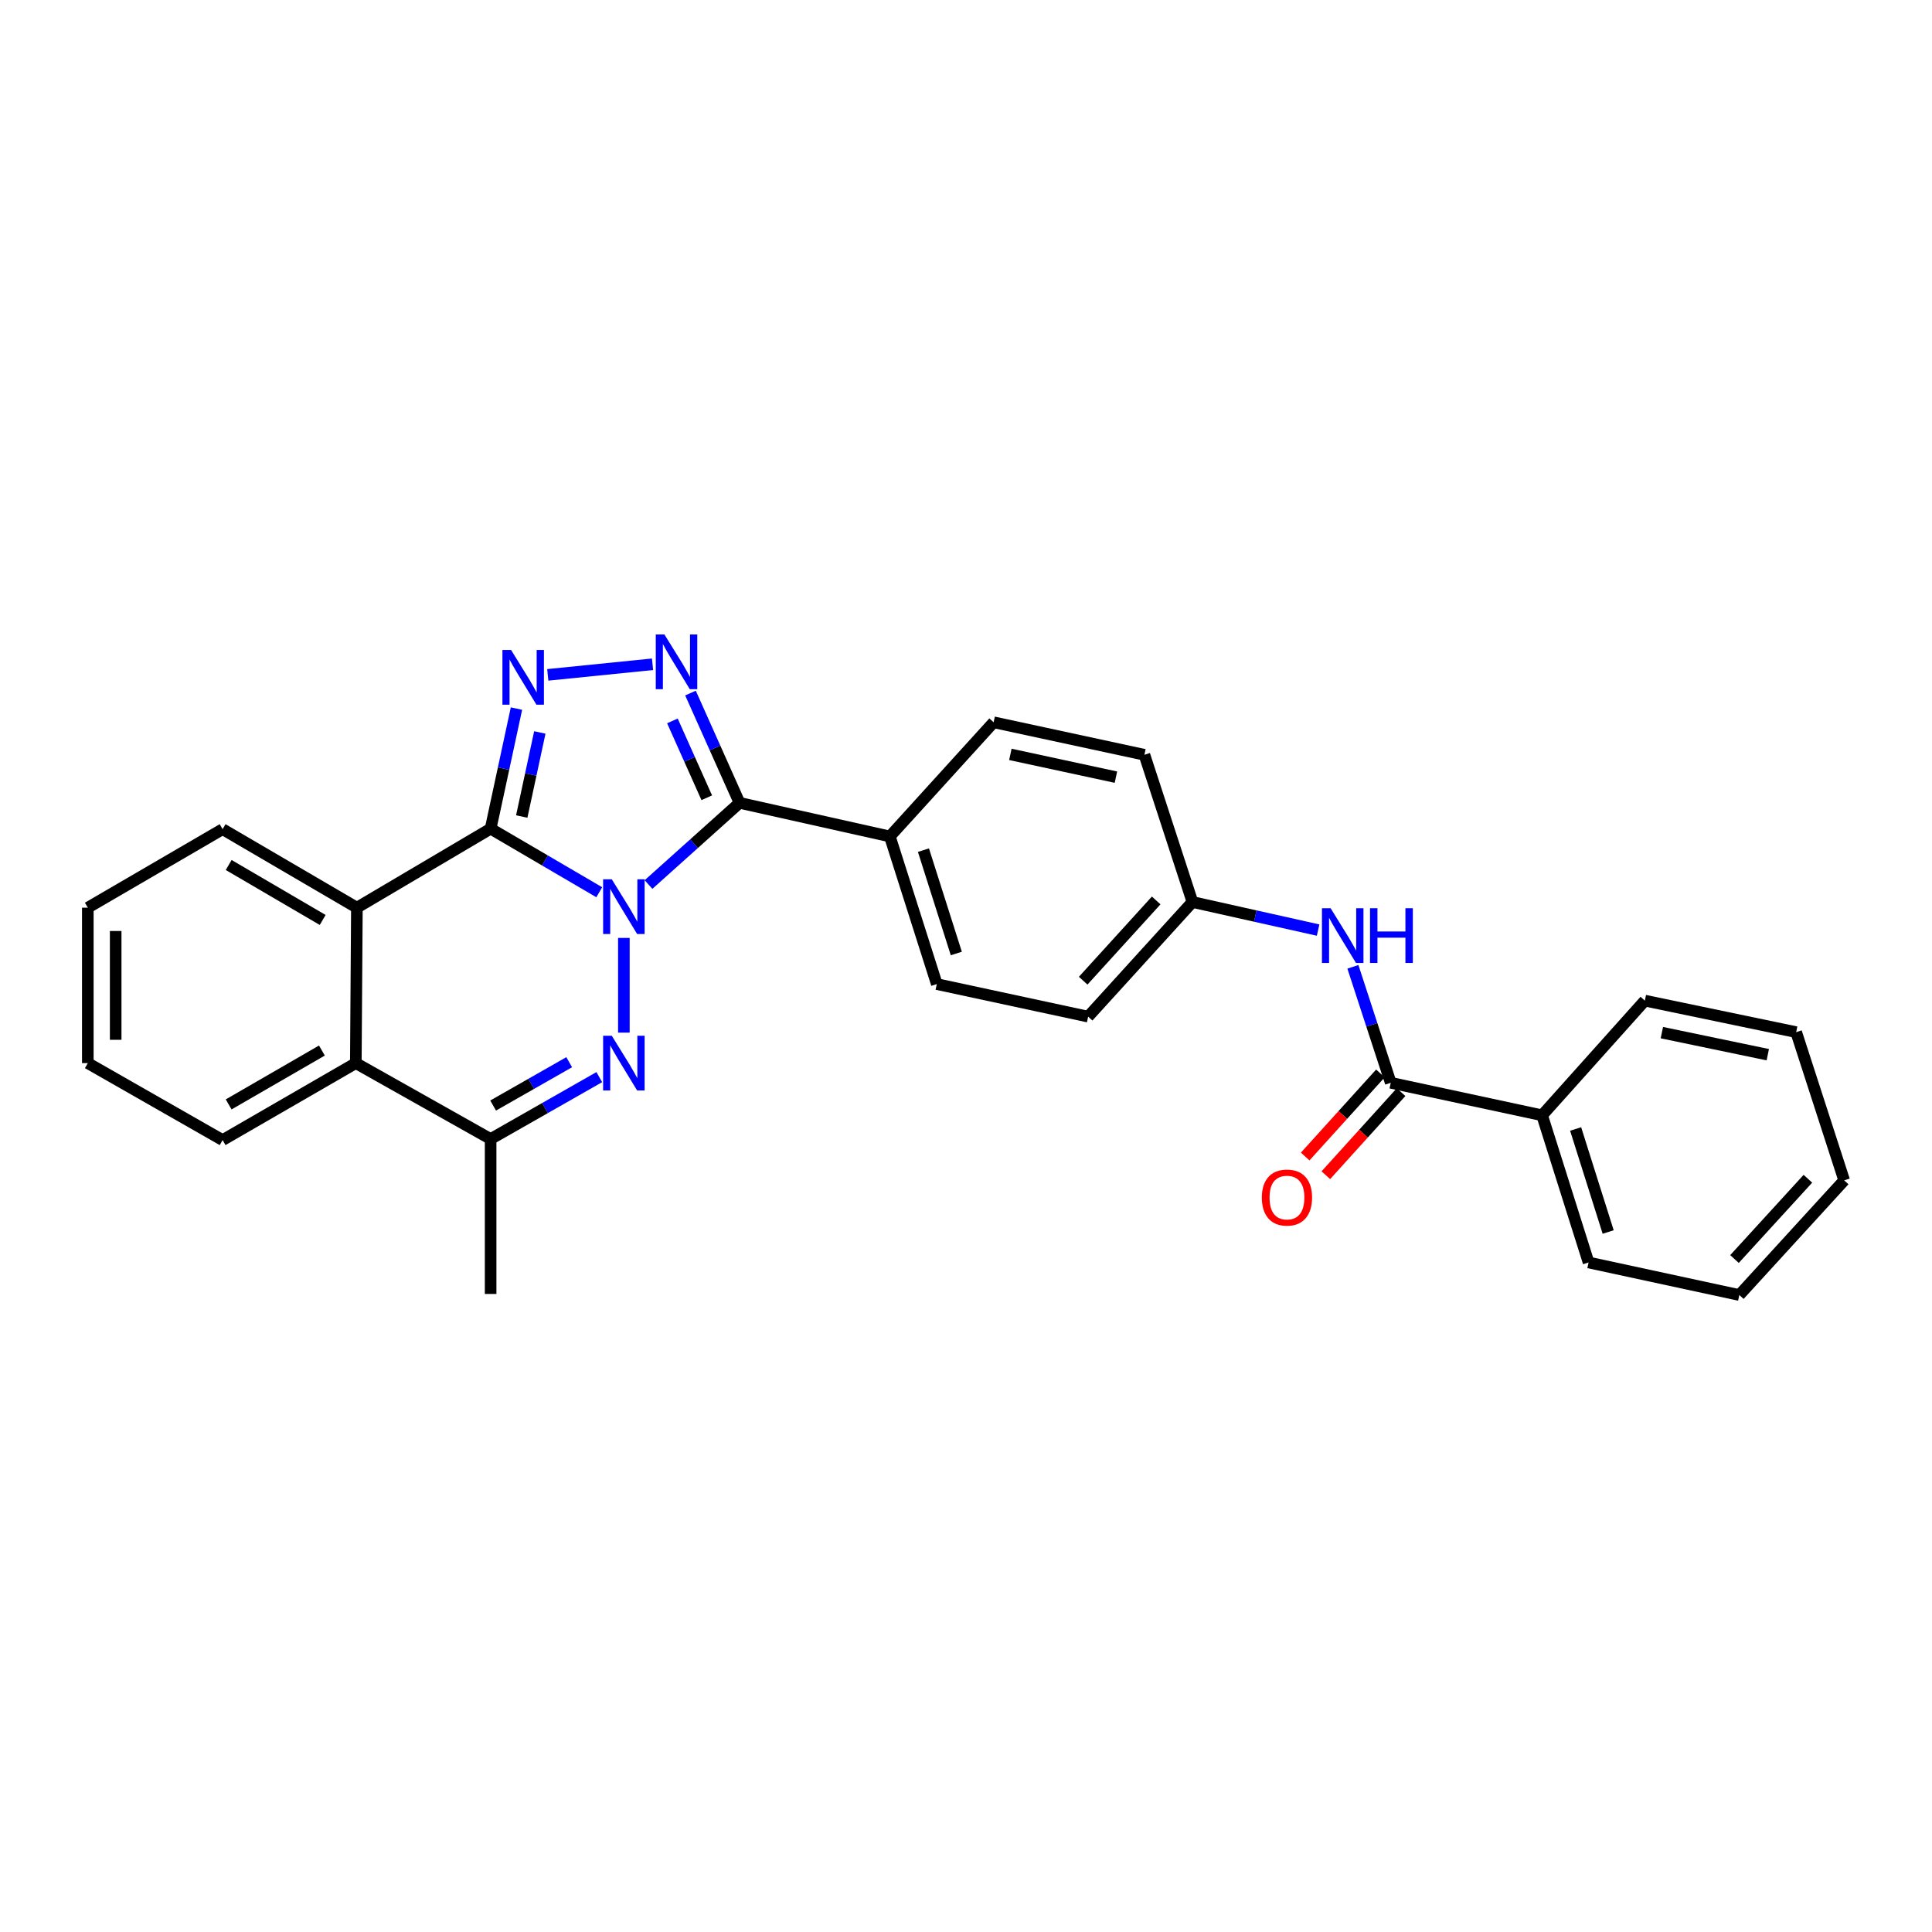 <?xml version='1.0' encoding='iso-8859-1'?>
<svg version='1.1' baseProfile='full'
              xmlns='http://www.w3.org/2000/svg'
                      xmlns:rdkit='http://www.rdkit.org/xml'
                      xmlns:xlink='http://www.w3.org/1999/xlink'
                  xml:space='preserve'
width='1000px' height='1000px' viewBox='0 0 1000 1000'>
<!-- END OF HEADER -->
<rect style='opacity:1.0;fill:#FFFFFF;stroke:none' width='1000' height='1000' x='0' y='0'> </rect>
<path class='bond-0' d='M 310.176,461.824 L 282.062,445.373' style='fill:none;fill-rule:evenodd;stroke:#0000FF;stroke-width:6px;stroke-linecap:butt;stroke-linejoin:miter;stroke-opacity:1' />
<path class='bond-0' d='M 282.062,445.373 L 253.947,428.922' style='fill:none;fill-rule:evenodd;stroke:#000000;stroke-width:6px;stroke-linecap:butt;stroke-linejoin:miter;stroke-opacity:1' />
<path class='bond-1' d='M 335.665,457.838 L 359.23,436.698' style='fill:none;fill-rule:evenodd;stroke:#0000FF;stroke-width:6px;stroke-linecap:butt;stroke-linejoin:miter;stroke-opacity:1' />
<path class='bond-1' d='M 359.23,436.698 L 382.794,415.558' style='fill:none;fill-rule:evenodd;stroke:#000000;stroke-width:6px;stroke-linecap:butt;stroke-linejoin:miter;stroke-opacity:1' />
<path class='bond-2' d='M 322.914,485.462 L 322.914,534.489' style='fill:none;fill-rule:evenodd;stroke:#0000FF;stroke-width:6px;stroke-linecap:butt;stroke-linejoin:miter;stroke-opacity:1' />
<path class='bond-3' d='M 253.947,428.922 L 260.633,397.841' style='fill:none;fill-rule:evenodd;stroke:#000000;stroke-width:6px;stroke-linecap:butt;stroke-linejoin:miter;stroke-opacity:1' />
<path class='bond-3' d='M 260.633,397.841 L 267.319,366.76' style='fill:none;fill-rule:evenodd;stroke:#0000FF;stroke-width:6px;stroke-linecap:butt;stroke-linejoin:miter;stroke-opacity:1' />
<path class='bond-3' d='M 270.052,422.63 L 274.732,400.874' style='fill:none;fill-rule:evenodd;stroke:#000000;stroke-width:6px;stroke-linecap:butt;stroke-linejoin:miter;stroke-opacity:1' />
<path class='bond-3' d='M 274.732,400.874 L 279.413,379.117' style='fill:none;fill-rule:evenodd;stroke:#0000FF;stroke-width:6px;stroke-linecap:butt;stroke-linejoin:miter;stroke-opacity:1' />
<path class='bond-5' d='M 253.947,428.922 L 184.725,469.814' style='fill:none;fill-rule:evenodd;stroke:#000000;stroke-width:6px;stroke-linecap:butt;stroke-linejoin:miter;stroke-opacity:1' />
<path class='bond-4' d='M 382.794,415.558 L 370.093,387.143' style='fill:none;fill-rule:evenodd;stroke:#000000;stroke-width:6px;stroke-linecap:butt;stroke-linejoin:miter;stroke-opacity:1' />
<path class='bond-4' d='M 370.093,387.143 L 357.393,358.728' style='fill:none;fill-rule:evenodd;stroke:#0000FF;stroke-width:6px;stroke-linecap:butt;stroke-linejoin:miter;stroke-opacity:1' />
<path class='bond-4' d='M 365.818,412.918 L 356.928,393.028' style='fill:none;fill-rule:evenodd;stroke:#000000;stroke-width:6px;stroke-linecap:butt;stroke-linejoin:miter;stroke-opacity:1' />
<path class='bond-4' d='M 356.928,393.028 L 348.037,373.138' style='fill:none;fill-rule:evenodd;stroke:#0000FF;stroke-width:6px;stroke-linecap:butt;stroke-linejoin:miter;stroke-opacity:1' />
<path class='bond-10' d='M 382.794,415.558 L 460.582,432.943' style='fill:none;fill-rule:evenodd;stroke:#000000;stroke-width:6px;stroke-linecap:butt;stroke-linejoin:miter;stroke-opacity:1' />
<path class='bond-6' d='M 310.189,557.518 L 282.068,573.539' style='fill:none;fill-rule:evenodd;stroke:#0000FF;stroke-width:6px;stroke-linecap:butt;stroke-linejoin:miter;stroke-opacity:1' />
<path class='bond-6' d='M 282.068,573.539 L 253.947,589.56' style='fill:none;fill-rule:evenodd;stroke:#000000;stroke-width:6px;stroke-linecap:butt;stroke-linejoin:miter;stroke-opacity:1' />
<path class='bond-6' d='M 294.614,549.794 L 274.93,561.008' style='fill:none;fill-rule:evenodd;stroke:#0000FF;stroke-width:6px;stroke-linecap:butt;stroke-linejoin:miter;stroke-opacity:1' />
<path class='bond-6' d='M 274.93,561.008 L 255.245,572.223' style='fill:none;fill-rule:evenodd;stroke:#000000;stroke-width:6px;stroke-linecap:butt;stroke-linejoin:miter;stroke-opacity:1' />
<path class='bond-28' d='M 283.531,349.31 L 337.756,343.825' style='fill:none;fill-rule:evenodd;stroke:#0000FF;stroke-width:6px;stroke-linecap:butt;stroke-linejoin:miter;stroke-opacity:1' />
<path class='bond-18' d='M 184.725,469.814 L 115.222,429.178' style='fill:none;fill-rule:evenodd;stroke:#000000;stroke-width:6px;stroke-linecap:butt;stroke-linejoin:miter;stroke-opacity:1' />
<path class='bond-18' d='M 167.021,476.168 L 118.368,447.723' style='fill:none;fill-rule:evenodd;stroke:#000000;stroke-width:6px;stroke-linecap:butt;stroke-linejoin:miter;stroke-opacity:1' />
<path class='bond-29' d='M 184.725,469.814 L 184.172,550.269' style='fill:none;fill-rule:evenodd;stroke:#000000;stroke-width:6px;stroke-linecap:butt;stroke-linejoin:miter;stroke-opacity:1' />
<path class='bond-7' d='M 253.947,589.56 L 184.172,550.269' style='fill:none;fill-rule:evenodd;stroke:#000000;stroke-width:6px;stroke-linecap:butt;stroke-linejoin:miter;stroke-opacity:1' />
<path class='bond-19' d='M 253.947,589.56 L 253.947,669.75' style='fill:none;fill-rule:evenodd;stroke:#000000;stroke-width:6px;stroke-linecap:butt;stroke-linejoin:miter;stroke-opacity:1' />
<path class='bond-20' d='M 184.172,550.269 L 115.222,590.104' style='fill:none;fill-rule:evenodd;stroke:#000000;stroke-width:6px;stroke-linecap:butt;stroke-linejoin:miter;stroke-opacity:1' />
<path class='bond-20' d='M 166.615,543.757 L 118.35,571.642' style='fill:none;fill-rule:evenodd;stroke:#000000;stroke-width:6px;stroke-linecap:butt;stroke-linejoin:miter;stroke-opacity:1' />
<path class='bond-8' d='M 719.846,560.444 L 710.053,530.434' style='fill:none;fill-rule:evenodd;stroke:#000000;stroke-width:6px;stroke-linecap:butt;stroke-linejoin:miter;stroke-opacity:1' />
<path class='bond-8' d='M 710.053,530.434 L 700.259,500.423' style='fill:none;fill-rule:evenodd;stroke:#0000FF;stroke-width:6px;stroke-linecap:butt;stroke-linejoin:miter;stroke-opacity:1' />
<path class='bond-11' d='M 714.501,555.605 L 695.03,577.108' style='fill:none;fill-rule:evenodd;stroke:#000000;stroke-width:6px;stroke-linecap:butt;stroke-linejoin:miter;stroke-opacity:1' />
<path class='bond-11' d='M 695.03,577.108 L 675.559,598.612' style='fill:none;fill-rule:evenodd;stroke:#FF0000;stroke-width:6px;stroke-linecap:butt;stroke-linejoin:miter;stroke-opacity:1' />
<path class='bond-11' d='M 725.191,565.284 L 705.72,586.788' style='fill:none;fill-rule:evenodd;stroke:#000000;stroke-width:6px;stroke-linecap:butt;stroke-linejoin:miter;stroke-opacity:1' />
<path class='bond-11' d='M 705.72,586.788 L 686.249,608.291' style='fill:none;fill-rule:evenodd;stroke:#FF0000;stroke-width:6px;stroke-linecap:butt;stroke-linejoin:miter;stroke-opacity:1' />
<path class='bond-12' d='M 719.846,560.444 L 798.186,577.277' style='fill:none;fill-rule:evenodd;stroke:#000000;stroke-width:6px;stroke-linecap:butt;stroke-linejoin:miter;stroke-opacity:1' />
<path class='bond-9' d='M 682.252,481.413 L 649.729,474.144' style='fill:none;fill-rule:evenodd;stroke:#0000FF;stroke-width:6px;stroke-linecap:butt;stroke-linejoin:miter;stroke-opacity:1' />
<path class='bond-9' d='M 649.729,474.144 L 617.206,466.874' style='fill:none;fill-rule:evenodd;stroke:#000000;stroke-width:6px;stroke-linecap:butt;stroke-linejoin:miter;stroke-opacity:1' />
<path class='bond-13' d='M 460.582,432.943 L 484.89,509.361' style='fill:none;fill-rule:evenodd;stroke:#000000;stroke-width:6px;stroke-linecap:butt;stroke-linejoin:miter;stroke-opacity:1' />
<path class='bond-13' d='M 477.971,440.035 L 494.986,493.527' style='fill:none;fill-rule:evenodd;stroke:#000000;stroke-width:6px;stroke-linecap:butt;stroke-linejoin:miter;stroke-opacity:1' />
<path class='bond-14' d='M 460.582,432.943 L 514.301,373.848' style='fill:none;fill-rule:evenodd;stroke:#000000;stroke-width:6px;stroke-linecap:butt;stroke-linejoin:miter;stroke-opacity:1' />
<path class='bond-21' d='M 798.186,577.277 L 822.245,653.454' style='fill:none;fill-rule:evenodd;stroke:#000000;stroke-width:6px;stroke-linecap:butt;stroke-linejoin:miter;stroke-opacity:1' />
<path class='bond-21' d='M 815.547,584.361 L 832.388,637.684' style='fill:none;fill-rule:evenodd;stroke:#000000;stroke-width:6px;stroke-linecap:butt;stroke-linejoin:miter;stroke-opacity:1' />
<path class='bond-22' d='M 798.186,577.277 L 851.369,517.925' style='fill:none;fill-rule:evenodd;stroke:#000000;stroke-width:6px;stroke-linecap:butt;stroke-linejoin:miter;stroke-opacity:1' />
<path class='bond-17' d='M 484.89,509.361 L 563.222,526.21' style='fill:none;fill-rule:evenodd;stroke:#000000;stroke-width:6px;stroke-linecap:butt;stroke-linejoin:miter;stroke-opacity:1' />
<path class='bond-16' d='M 514.301,373.848 L 592.345,390.681' style='fill:none;fill-rule:evenodd;stroke:#000000;stroke-width:6px;stroke-linecap:butt;stroke-linejoin:miter;stroke-opacity:1' />
<path class='bond-16' d='M 522.967,390.47 L 577.598,402.253' style='fill:none;fill-rule:evenodd;stroke:#000000;stroke-width:6px;stroke-linecap:butt;stroke-linejoin:miter;stroke-opacity:1' />
<path class='bond-15' d='M 617.206,466.874 L 592.345,390.681' style='fill:none;fill-rule:evenodd;stroke:#000000;stroke-width:6px;stroke-linecap:butt;stroke-linejoin:miter;stroke-opacity:1' />
<path class='bond-30' d='M 617.206,466.874 L 563.222,526.21' style='fill:none;fill-rule:evenodd;stroke:#000000;stroke-width:6px;stroke-linecap:butt;stroke-linejoin:miter;stroke-opacity:1' />
<path class='bond-30' d='M 598.441,466.069 L 560.652,507.604' style='fill:none;fill-rule:evenodd;stroke:#000000;stroke-width:6px;stroke-linecap:butt;stroke-linejoin:miter;stroke-opacity:1' />
<path class='bond-23' d='M 115.222,429.178 L 45.455,469.814' style='fill:none;fill-rule:evenodd;stroke:#000000;stroke-width:6px;stroke-linecap:butt;stroke-linejoin:miter;stroke-opacity:1' />
<path class='bond-24' d='M 115.222,590.104 L 45.455,550.269' style='fill:none;fill-rule:evenodd;stroke:#000000;stroke-width:6px;stroke-linecap:butt;stroke-linejoin:miter;stroke-opacity:1' />
<path class='bond-26' d='M 822.245,653.454 L 900.273,670.303' style='fill:none;fill-rule:evenodd;stroke:#000000;stroke-width:6px;stroke-linecap:butt;stroke-linejoin:miter;stroke-opacity:1' />
<path class='bond-25' d='M 851.369,517.925 L 929.693,534.238' style='fill:none;fill-rule:evenodd;stroke:#000000;stroke-width:6px;stroke-linecap:butt;stroke-linejoin:miter;stroke-opacity:1' />
<path class='bond-25' d='M 860.177,534.491 L 915.004,545.909' style='fill:none;fill-rule:evenodd;stroke:#000000;stroke-width:6px;stroke-linecap:butt;stroke-linejoin:miter;stroke-opacity:1' />
<path class='bond-31' d='M 45.455,469.814 L 45.455,550.269' style='fill:none;fill-rule:evenodd;stroke:#000000;stroke-width:6px;stroke-linecap:butt;stroke-linejoin:miter;stroke-opacity:1' />
<path class='bond-31' d='M 59.876,481.882 L 59.876,538.201' style='fill:none;fill-rule:evenodd;stroke:#000000;stroke-width:6px;stroke-linecap:butt;stroke-linejoin:miter;stroke-opacity:1' />
<path class='bond-27' d='M 929.693,534.238 L 954.545,610.951' style='fill:none;fill-rule:evenodd;stroke:#000000;stroke-width:6px;stroke-linecap:butt;stroke-linejoin:miter;stroke-opacity:1' />
<path class='bond-32' d='M 900.273,670.303 L 954.545,610.951' style='fill:none;fill-rule:evenodd;stroke:#000000;stroke-width:6px;stroke-linecap:butt;stroke-linejoin:miter;stroke-opacity:1' />
<path class='bond-32' d='M 897.771,651.669 L 935.762,610.122' style='fill:none;fill-rule:evenodd;stroke:#000000;stroke-width:6px;stroke-linecap:butt;stroke-linejoin:miter;stroke-opacity:1' />
<path  class='atom-0' d='M 316.654 455.117
L 325.934 470.117
Q 326.854 471.597, 328.334 474.277
Q 329.814 476.957, 329.894 477.117
L 329.894 455.117
L 333.654 455.117
L 333.654 483.437
L 329.774 483.437
L 319.814 467.037
Q 318.654 465.117, 317.414 462.917
Q 316.214 460.717, 315.854 460.037
L 315.854 483.437
L 312.174 483.437
L 312.174 455.117
L 316.654 455.117
' fill='#0000FF'/>
<path  class='atom-3' d='M 316.654 536.109
L 325.934 551.109
Q 326.854 552.589, 328.334 555.269
Q 329.814 557.949, 329.894 558.109
L 329.894 536.109
L 333.654 536.109
L 333.654 564.429
L 329.774 564.429
L 319.814 548.029
Q 318.654 546.109, 317.414 543.909
Q 316.214 541.709, 315.854 541.029
L 315.854 564.429
L 312.174 564.429
L 312.174 536.109
L 316.654 536.109
' fill='#0000FF'/>
<path  class='atom-4' d='M 264.536 336.437
L 273.816 351.437
Q 274.736 352.917, 276.216 355.597
Q 277.696 358.277, 277.776 358.437
L 277.776 336.437
L 281.536 336.437
L 281.536 364.757
L 277.656 364.757
L 267.696 348.357
Q 266.536 346.437, 265.296 344.237
Q 264.096 342.037, 263.736 341.357
L 263.736 364.757
L 260.056 364.757
L 260.056 336.437
L 264.536 336.437
' fill='#0000FF'/>
<path  class='atom-5' d='M 343.91 328.41
L 353.19 343.41
Q 354.11 344.89, 355.59 347.57
Q 357.07 350.25, 357.15 350.41
L 357.15 328.41
L 360.91 328.41
L 360.91 356.73
L 357.03 356.73
L 347.07 340.33
Q 345.91 338.41, 344.67 336.21
Q 343.47 334.01, 343.11 333.33
L 343.11 356.73
L 339.43 356.73
L 339.43 328.41
L 343.91 328.41
' fill='#0000FF'/>
<path  class='atom-10' d='M 688.725 470.1
L 698.005 485.1
Q 698.925 486.58, 700.405 489.26
Q 701.885 491.94, 701.965 492.1
L 701.965 470.1
L 705.725 470.1
L 705.725 498.42
L 701.845 498.42
L 691.885 482.02
Q 690.725 480.1, 689.485 477.9
Q 688.285 475.7, 687.925 475.02
L 687.925 498.42
L 684.245 498.42
L 684.245 470.1
L 688.725 470.1
' fill='#0000FF'/>
<path  class='atom-10' d='M 709.125 470.1
L 712.965 470.1
L 712.965 482.14
L 727.445 482.14
L 727.445 470.1
L 731.285 470.1
L 731.285 498.42
L 727.445 498.42
L 727.445 485.34
L 712.965 485.34
L 712.965 498.42
L 709.125 498.42
L 709.125 470.1
' fill='#0000FF'/>
<path  class='atom-12' d='M 653.126 619.852
Q 653.126 613.052, 656.486 609.252
Q 659.846 605.452, 666.126 605.452
Q 672.406 605.452, 675.766 609.252
Q 679.126 613.052, 679.126 619.852
Q 679.126 626.732, 675.726 630.652
Q 672.326 634.532, 666.126 634.532
Q 659.886 634.532, 656.486 630.652
Q 653.126 626.772, 653.126 619.852
M 666.126 631.332
Q 670.446 631.332, 672.766 628.452
Q 675.126 625.532, 675.126 619.852
Q 675.126 614.292, 672.766 611.492
Q 670.446 608.652, 666.126 608.652
Q 661.806 608.652, 659.446 611.452
Q 657.126 614.252, 657.126 619.852
Q 657.126 625.572, 659.446 628.452
Q 661.806 631.332, 666.126 631.332
' fill='#FF0000'/>
</svg>
